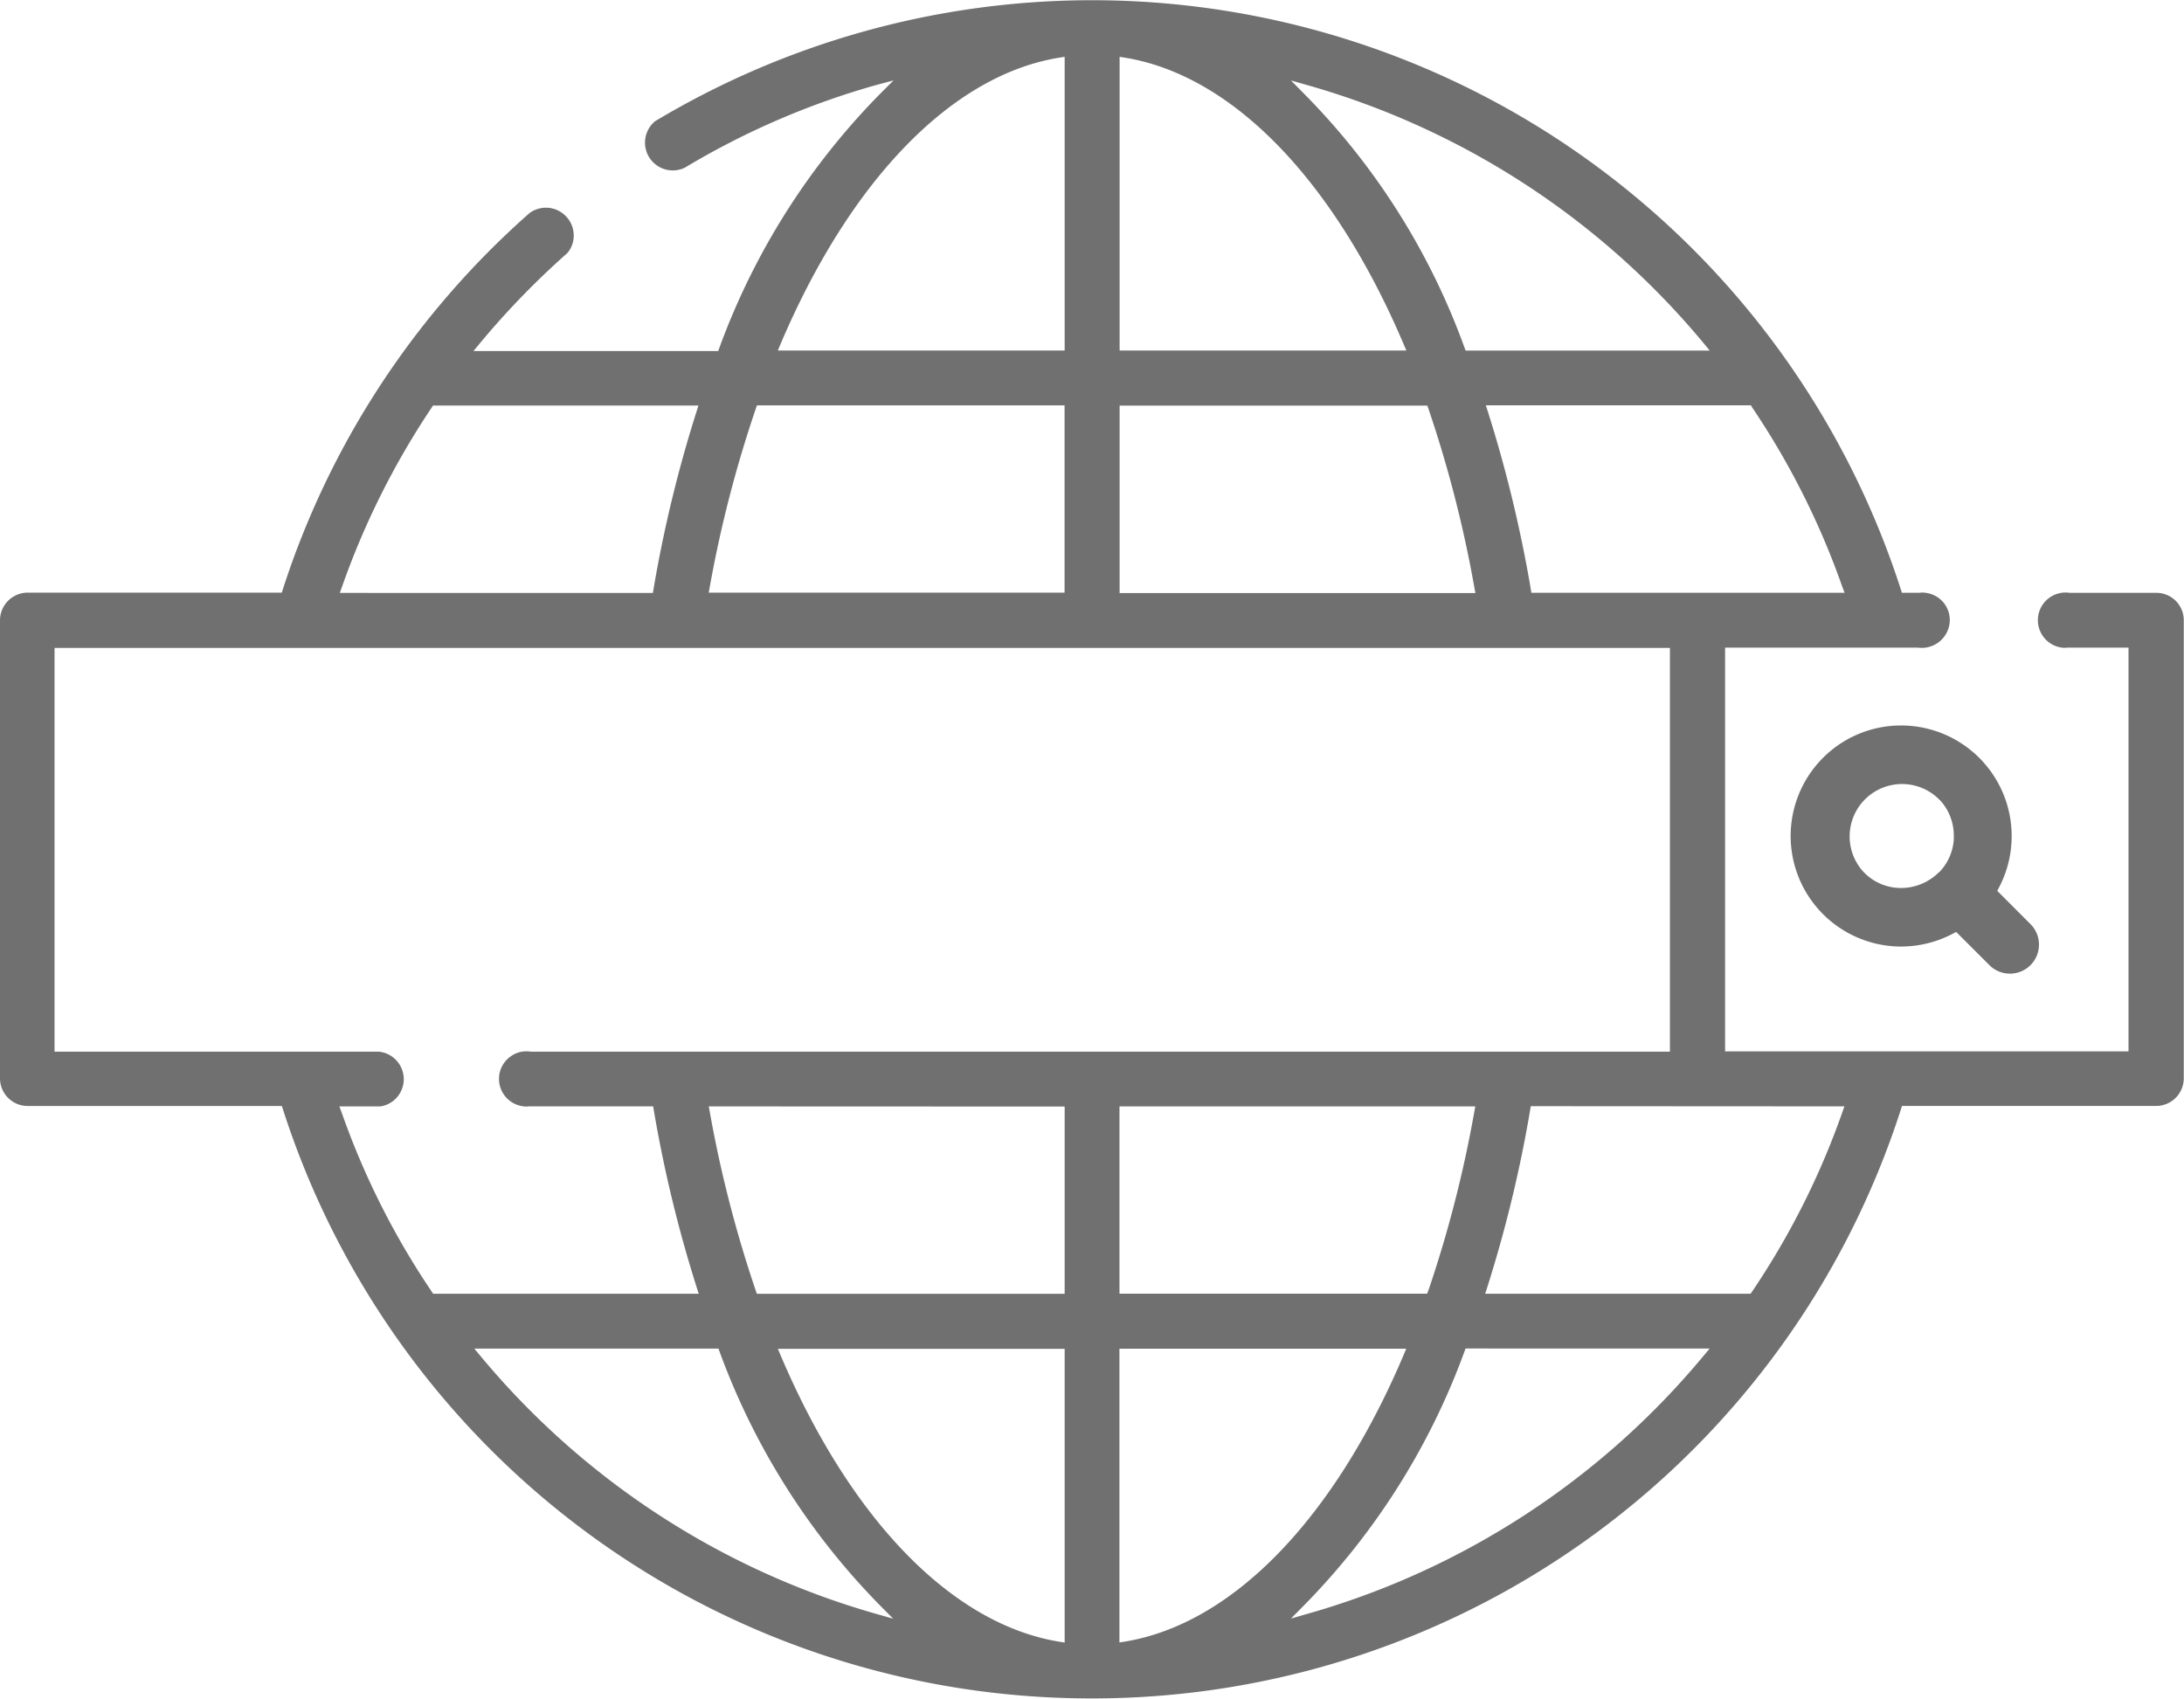 <?xml version="1.0" encoding="UTF-8"?> <svg xmlns="http://www.w3.org/2000/svg" width="47.815" height="37.196" viewBox="0 0 47.815 37.196"><g id="グループ_7751" data-name="グループ 7751" transform="translate(1566 -1283.037)"><path id="パス_29009" data-name="パス 29009" d="M40.916,127.984a2.421,2.421,0,0,0,.7,4.736h.006a2.44,2.44,0,0,0,1.139-.285l.066-.035.728.727a.63.63,0,0,0,.449.186.635.635,0,0,0,.449-1.085l-.726-.727.033-.065a2.422,2.422,0,0,0-2.844-3.452m1.559,1.533a1.14,1.14,0,0,1,.3.78v.081a1.14,1.14,0,0,1-.3.694l-.046.041a1.175,1.175,0,0,1-.811.325,1.13,1.13,0,0,1-.833-.367,1.147,1.147,0,0,1,1.687-1.554" transform="translate(-1566 1171.042)" fill="#707070"></path><path id="パス_29010" data-name="パス 29010" d="M47.216,124.975l-1.906,0a.606.606,0,1,0-.17,1.2.477.477,0,0,0,.125,0H46.6v8.84H37.768v-8.84h4.22a.615.615,0,0,0,.695-.532.6.6,0,0,0-.532-.669.4.4,0,0,0-.125,0H41.64l-.024-.072A18.606,18.606,0,0,0,24.016,112h-.225a18.617,18.617,0,0,0-9.452,2.651.609.609,0,0,0,.65,1.018,17.178,17.178,0,0,1,4.2-1.814l.374-.1-.275.275a15.489,15.489,0,0,0-3.539,5.582l-.025.069H10.366l.139-.168a17.93,17.93,0,0,1,1.915-1.976.587.587,0,0,0,.14-.416.6.6,0,0,0-.2-.42.605.605,0,0,0-.765-.042A18.572,18.572,0,0,0,6.192,124.9l-.022.071H.605a.607.607,0,0,0-.605.605v10.035a.606.606,0,0,0,.605.6H6.171l.023.071a18.581,18.581,0,0,0,17.6,12.9h.224a18.593,18.593,0,0,0,17.6-12.9l.023-.072h5.569a.606.606,0,0,0,.6-.6V125.568a.6.6,0,0,0-.6-.593M23.309,113.239v6.431h-6.28l.06-.143c1.532-3.6,3.757-5.889,6.1-6.269ZM7.439,124.977l.049-.136h0a17.406,17.406,0,0,1,1.963-3.922l.03-.045h5.81l-.042.134a28.521,28.521,0,0,0-.941,3.885l-.014.085Zm8.078-.006.021-.12a26.76,26.76,0,0,1,1.01-3.911l.023-.069h6.736v4.1Zm16.571-5.3-.026-.067a15.272,15.272,0,0,0-3.522-5.567l-.277-.281.378.108a17.48,17.48,0,0,1,8.651,5.638l.14.169Zm-7.576,1.205,6.737,0,.024.068a26.554,26.554,0,0,1,1.006,3.915l.022.121H24.512Zm0-1.206v-6.431l.117.019c2.344.382,4.567,2.666,6.1,6.269l.061.143Zm8.018,1.2h5.805l.025.045a17.188,17.188,0,0,1,1.973,3.924l.051.135H33.527l-.014-.086A28.852,28.852,0,0,0,32.572,121Zm4.9,20.652-.14.167h0a17.469,17.469,0,0,1-8.651,5.637l-.376.108.276-.279a15.487,15.487,0,0,0,3.522-5.566l.026-.068Zm-6.161-1.271-.023.069H24.509v-4.1l7.79,0-.022.12a26.509,26.509,0,0,1-1.006,3.914m-.483,1.271-.06.142c-1.529,3.6-3.752,5.884-6.1,6.271l-.12.019v-6.432Zm9.592-5.306-.048.137a17.142,17.142,0,0,1-1.974,3.92l-.032.046H32.515l.043-.132A28.61,28.61,0,0,0,33.5,136.3l.014-.085Zm-17.071,5.309v6.431l-.119-.019c-2.345-.383-4.569-2.669-6.1-6.27l-.06-.142Zm0-5.305v4.1H16.57l-.023-.067a26.822,26.822,0,0,1-1.008-3.916l-.021-.12Zm-7.58,5.3.025.067a15.519,15.519,0,0,0,3.523,5.567l.278.28-.38-.108a17.476,17.476,0,0,1-8.65-5.637l-.141-.169Zm-4.8-6.006a.251.251,0,0,0,0,.032.6.6,0,0,0,.127.445.608.608,0,0,0,.407.225.52.52,0,0,0,.125,0H14.3l.014.086a28.728,28.728,0,0,0,.941,3.884l.042.133H9.483l-.03-.045a17.12,17.12,0,0,1-1.973-3.923l-.05-.134h.9A.593.593,0,0,0,8.708,136a.6.6,0,0,0,.128-.444.607.607,0,0,0-.542-.535h-7.1v-8.84H36.56v8.84H11.617a.583.583,0,0,0-.442.108.6.6,0,0,0-.243.393" transform="translate(-1566 1171.042)" fill="#707070"></path></g></svg> 